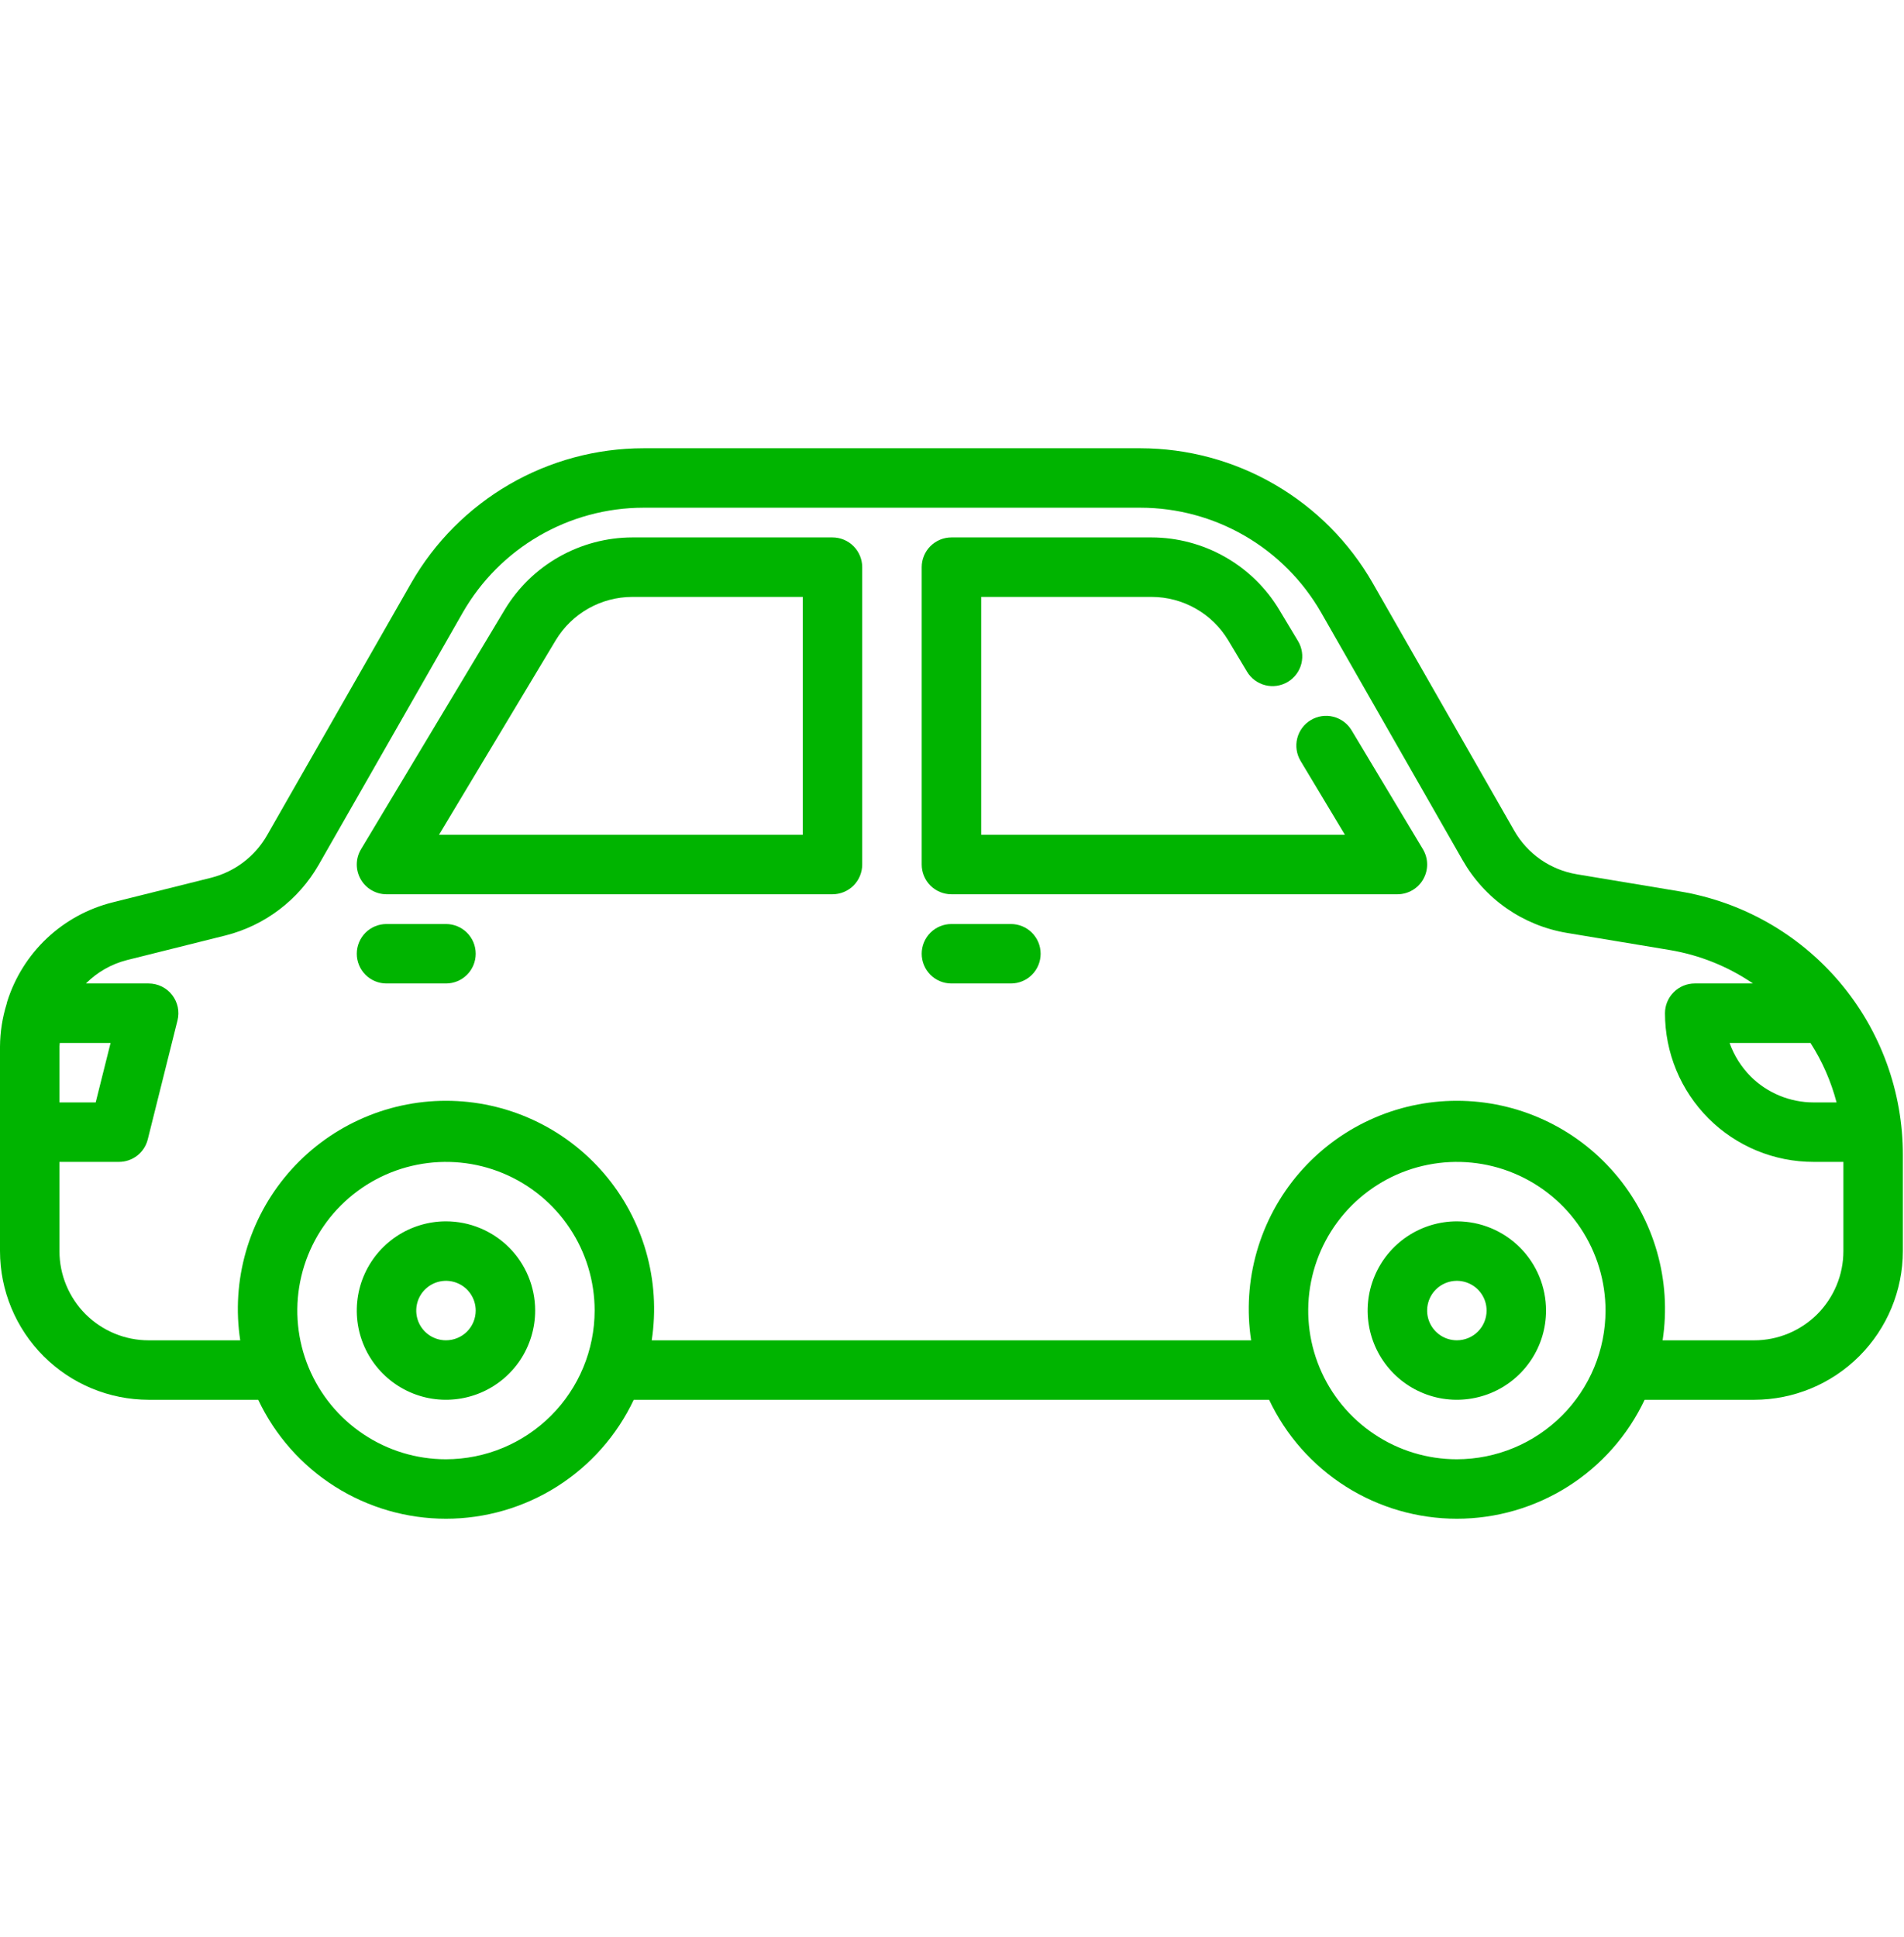 <svg width="58" height="59" viewBox="0 0 58 59" fill="none" xmlns="http://www.w3.org/2000/svg">
<g clip-path="url(#clip0_287_42372)">
<path d="M51.154 27.148L48.036 26.629C47.638 26.563 47.26 26.409 46.929 26.179C46.598 25.948 46.323 25.647 46.124 25.296L41.817 17.761C41.103 16.514 40.073 15.478 38.83 14.757C37.588 14.035 36.177 13.655 34.74 13.653H19.602C18.166 13.654 16.755 14.035 15.512 14.756C14.27 15.477 13.239 16.513 12.525 17.76L8.132 25.447C7.95 25.765 7.705 26.042 7.412 26.264C7.12 26.485 6.786 26.645 6.43 26.735L3.429 27.485C2.682 27.672 1.995 28.047 1.433 28.574C0.872 29.102 0.455 29.764 0.222 30.499C0.212 30.522 0.211 30.55 0.203 30.575C0.072 30.997 0.003 31.436 0 31.878L0 38.107C0.001 39.307 0.479 40.458 1.328 41.307C2.177 42.156 3.328 42.634 4.529 42.635H7.866C8.378 43.719 9.188 44.635 10.2 45.276C11.213 45.917 12.387 46.258 13.585 46.258C14.784 46.258 15.958 45.917 16.971 45.276C17.983 44.635 18.793 43.719 19.305 42.635H38.66C39.172 43.719 39.982 44.635 40.994 45.276C42.007 45.917 43.181 46.258 44.38 46.258C45.578 46.258 46.752 45.917 47.765 45.276C48.777 44.635 49.587 43.719 50.099 42.635H53.437C54.637 42.634 55.788 42.156 56.637 41.307C57.486 40.458 57.964 39.307 57.965 38.107V35.188C57.97 33.257 57.287 31.387 56.039 29.914C54.791 28.441 53.059 27.46 51.154 27.148ZM55.152 31.767C55.51 32.325 55.778 32.936 55.946 33.578H55.248C54.529 33.578 53.84 33.294 53.33 32.788C53.043 32.499 52.823 32.15 52.687 31.767H55.152ZM1.82 31.767H3.368L2.915 33.578H1.811V31.878C1.811 31.84 1.82 31.804 1.82 31.767ZM13.585 44.447C12.69 44.447 11.814 44.181 11.07 43.683C10.325 43.186 9.745 42.478 9.402 41.651C9.059 40.824 8.969 39.913 9.144 39.035C9.319 38.156 9.75 37.349 10.383 36.716C11.017 36.083 11.824 35.651 12.702 35.477C13.581 35.302 14.491 35.391 15.319 35.734C16.146 36.077 16.853 36.657 17.351 37.402C17.849 38.147 18.114 39.022 18.114 39.918C18.113 41.119 17.635 42.27 16.786 43.118C15.937 43.968 14.786 44.445 13.585 44.447ZM44.38 44.447C43.484 44.447 42.608 44.181 41.864 43.683C41.119 43.186 40.538 42.478 40.196 41.651C39.853 40.824 39.763 39.913 39.938 39.035C40.113 38.156 40.544 37.349 41.177 36.716C41.811 36.083 42.617 35.651 43.496 35.477C44.374 35.302 45.285 35.391 46.112 35.734C46.94 36.077 47.647 36.657 48.145 37.402C48.642 38.147 48.908 39.022 48.908 39.918C48.907 41.119 48.429 42.27 47.58 43.118C46.731 43.968 45.58 44.445 44.38 44.447ZM53.437 40.824H50.647C50.785 39.921 50.726 38.999 50.474 38.121C50.222 37.243 49.784 36.429 49.188 35.737C48.593 35.044 47.855 34.488 47.026 34.107C46.195 33.725 45.293 33.528 44.38 33.528C43.466 33.528 42.563 33.725 41.733 34.107C40.903 34.488 40.166 35.044 39.57 35.737C38.975 36.429 38.537 37.243 38.285 38.121C38.033 38.999 37.974 39.921 38.112 40.824H19.853C19.991 39.921 19.932 38.999 19.68 38.121C19.428 37.243 18.99 36.429 18.395 35.737C17.799 35.044 17.062 34.488 16.232 34.107C15.402 33.725 14.499 33.528 13.585 33.528C12.672 33.528 11.77 33.725 10.94 34.107C10.11 34.488 9.372 35.044 8.776 35.737C8.181 36.429 7.743 37.243 7.491 38.121C7.239 38.999 7.18 39.921 7.318 40.824H4.529C3.808 40.824 3.117 40.537 2.607 40.028C2.098 39.518 1.811 38.827 1.811 38.107V35.389H3.623C3.825 35.389 4.021 35.322 4.18 35.198C4.339 35.074 4.452 34.9 4.501 34.704L5.407 31.081C5.441 30.948 5.443 30.808 5.415 30.673C5.386 30.539 5.327 30.412 5.243 30.304C5.158 30.195 5.049 30.107 4.926 30.047C4.802 29.987 4.666 29.955 4.529 29.955H2.617C2.962 29.609 3.395 29.362 3.869 29.242L6.872 28.492C7.464 28.342 8.02 28.075 8.506 27.706C8.993 27.337 9.4 26.875 9.705 26.345L14.097 18.658C14.653 17.689 15.454 16.883 16.421 16.322C17.387 15.761 18.485 15.465 19.602 15.464H34.74C35.858 15.465 36.955 15.761 37.921 16.322C38.888 16.883 39.689 17.689 40.245 18.658L44.551 26.194C44.883 26.778 45.341 27.281 45.893 27.666C46.444 28.05 47.075 28.306 47.738 28.416L50.856 28.935C51.768 29.086 52.636 29.434 53.399 29.955H51.625C51.385 29.955 51.154 30.051 50.985 30.221C50.815 30.39 50.719 30.621 50.719 30.861C50.719 31.456 50.836 32.045 51.063 32.595C51.29 33.144 51.624 33.644 52.044 34.064C52.465 34.485 52.965 34.819 53.514 35.046C54.064 35.273 54.653 35.39 55.248 35.389H56.154V38.107C56.154 38.827 55.867 39.518 55.358 40.028C54.848 40.537 54.157 40.824 53.437 40.824Z" fill="#00B400"/>
<path d="M41.172 22.243C41.048 22.037 40.848 21.889 40.614 21.83C40.381 21.772 40.135 21.809 39.929 21.933C39.723 22.056 39.574 22.257 39.516 22.49C39.458 22.723 39.495 22.97 39.618 23.176L40.969 25.426H29.889V18.181H35.083C35.552 18.182 36.013 18.304 36.421 18.535C36.829 18.766 37.171 19.099 37.413 19.5L37.987 20.459C38.111 20.665 38.312 20.813 38.545 20.871C38.778 20.929 39.025 20.892 39.23 20.769C39.436 20.645 39.585 20.445 39.643 20.212C39.701 19.978 39.664 19.732 39.541 19.526L38.965 18.567C38.562 17.898 37.992 17.345 37.312 16.96C36.632 16.575 35.864 16.371 35.083 16.369H28.983C28.743 16.369 28.512 16.465 28.342 16.635C28.173 16.805 28.077 17.035 28.077 17.275V26.332C28.077 26.572 28.173 26.803 28.342 26.973C28.512 27.142 28.743 27.238 28.983 27.238H42.568C42.729 27.238 42.886 27.195 43.025 27.114C43.163 27.034 43.278 26.918 43.356 26.778C43.435 26.639 43.476 26.48 43.474 26.32C43.472 26.16 43.427 26.003 43.345 25.866L41.172 22.243Z" fill="#00B400"/>
<path d="M25.359 16.369H19.259C18.478 16.371 17.71 16.575 17.03 16.96C16.35 17.345 15.78 17.898 15.377 18.567L10.998 25.866C10.915 26.003 10.87 26.16 10.868 26.32C10.866 26.48 10.907 26.639 10.986 26.778C11.065 26.918 11.179 27.034 11.318 27.114C11.456 27.195 11.613 27.238 11.774 27.238H25.359C25.599 27.238 25.83 27.142 26 26.973C26.169 26.803 26.265 26.572 26.265 26.332V17.275C26.265 17.035 26.169 16.805 26 16.635C25.83 16.465 25.599 16.369 25.359 16.369ZM24.453 25.426H13.373L16.929 19.5C17.171 19.099 17.513 18.766 17.921 18.535C18.329 18.304 18.79 18.182 19.259 18.181H24.453V25.426Z" fill="#00B400"/>
<path d="M30.794 28.144H28.983C28.743 28.144 28.512 28.239 28.342 28.409C28.173 28.579 28.077 28.809 28.077 29.049C28.077 29.29 28.173 29.52 28.342 29.69C28.512 29.86 28.743 29.955 28.983 29.955H30.794C31.035 29.955 31.265 29.86 31.435 29.69C31.605 29.52 31.7 29.29 31.7 29.049C31.7 28.809 31.605 28.579 31.435 28.409C31.265 28.239 31.035 28.144 30.794 28.144Z" fill="#00B400"/>
<path d="M13.585 28.144H11.774C11.534 28.144 11.303 28.239 11.133 28.409C10.964 28.579 10.868 28.809 10.868 29.049C10.868 29.29 10.964 29.52 11.133 29.69C11.303 29.86 11.534 29.955 11.774 29.955H13.585C13.825 29.955 14.056 29.86 14.226 29.69C14.396 29.52 14.491 29.29 14.491 29.049C14.491 28.809 14.396 28.579 14.226 28.409C14.056 28.239 13.825 28.144 13.585 28.144Z" fill="#00B400"/>
<path d="M44.379 37.2C43.842 37.2 43.316 37.36 42.87 37.658C42.423 37.957 42.075 38.381 41.869 38.878C41.663 39.374 41.609 39.921 41.714 40.448C41.819 40.975 42.078 41.459 42.458 41.839C42.838 42.219 43.322 42.478 43.849 42.583C44.376 42.687 44.922 42.633 45.419 42.428C45.916 42.222 46.34 41.874 46.638 41.427C46.937 40.98 47.096 40.455 47.096 39.917C47.096 39.197 46.81 38.506 46.3 37.996C45.791 37.487 45.1 37.2 44.379 37.2ZM44.379 40.823C44.2 40.823 44.025 40.77 43.876 40.671C43.727 40.571 43.611 40.43 43.542 40.264C43.474 40.099 43.456 39.916 43.491 39.741C43.526 39.565 43.612 39.404 43.739 39.277C43.865 39.151 44.027 39.064 44.203 39.029C44.378 38.994 44.56 39.012 44.726 39.081C44.891 39.149 45.033 39.265 45.132 39.414C45.232 39.563 45.285 39.738 45.285 39.917C45.285 40.158 45.19 40.388 45.02 40.558C44.85 40.728 44.619 40.823 44.379 40.823Z" fill="#00B400"/>
<path d="M13.585 37.2C13.048 37.2 12.523 37.36 12.076 37.658C11.629 37.957 11.281 38.381 11.075 38.878C10.869 39.374 10.816 39.921 10.92 40.448C11.025 40.975 11.284 41.459 11.664 41.839C12.044 42.219 12.528 42.478 13.055 42.583C13.582 42.687 14.129 42.633 14.625 42.428C15.122 42.222 15.546 41.874 15.845 41.427C16.143 40.98 16.302 40.455 16.302 39.917C16.302 39.197 16.016 38.506 15.507 37.996C14.997 37.487 14.306 37.2 13.585 37.2ZM13.585 40.823C13.406 40.823 13.231 40.77 13.082 40.671C12.933 40.571 12.817 40.43 12.748 40.264C12.68 40.099 12.662 39.916 12.697 39.741C12.732 39.565 12.818 39.404 12.945 39.277C13.072 39.151 13.233 39.064 13.409 39.029C13.584 38.994 13.766 39.012 13.932 39.081C14.097 39.149 14.239 39.265 14.338 39.414C14.438 39.563 14.491 39.738 14.491 39.917C14.491 40.158 14.396 40.388 14.226 40.558C14.056 40.728 13.825 40.823 13.585 40.823Z" fill="#00B400"/>
</g>
<defs>
<clipPath id="clip0_287_42372">
<rect width="57.965" height="57.965" fill="white" transform="translate(0 0.973)"/>
</clipPath>
</defs>
</svg>

